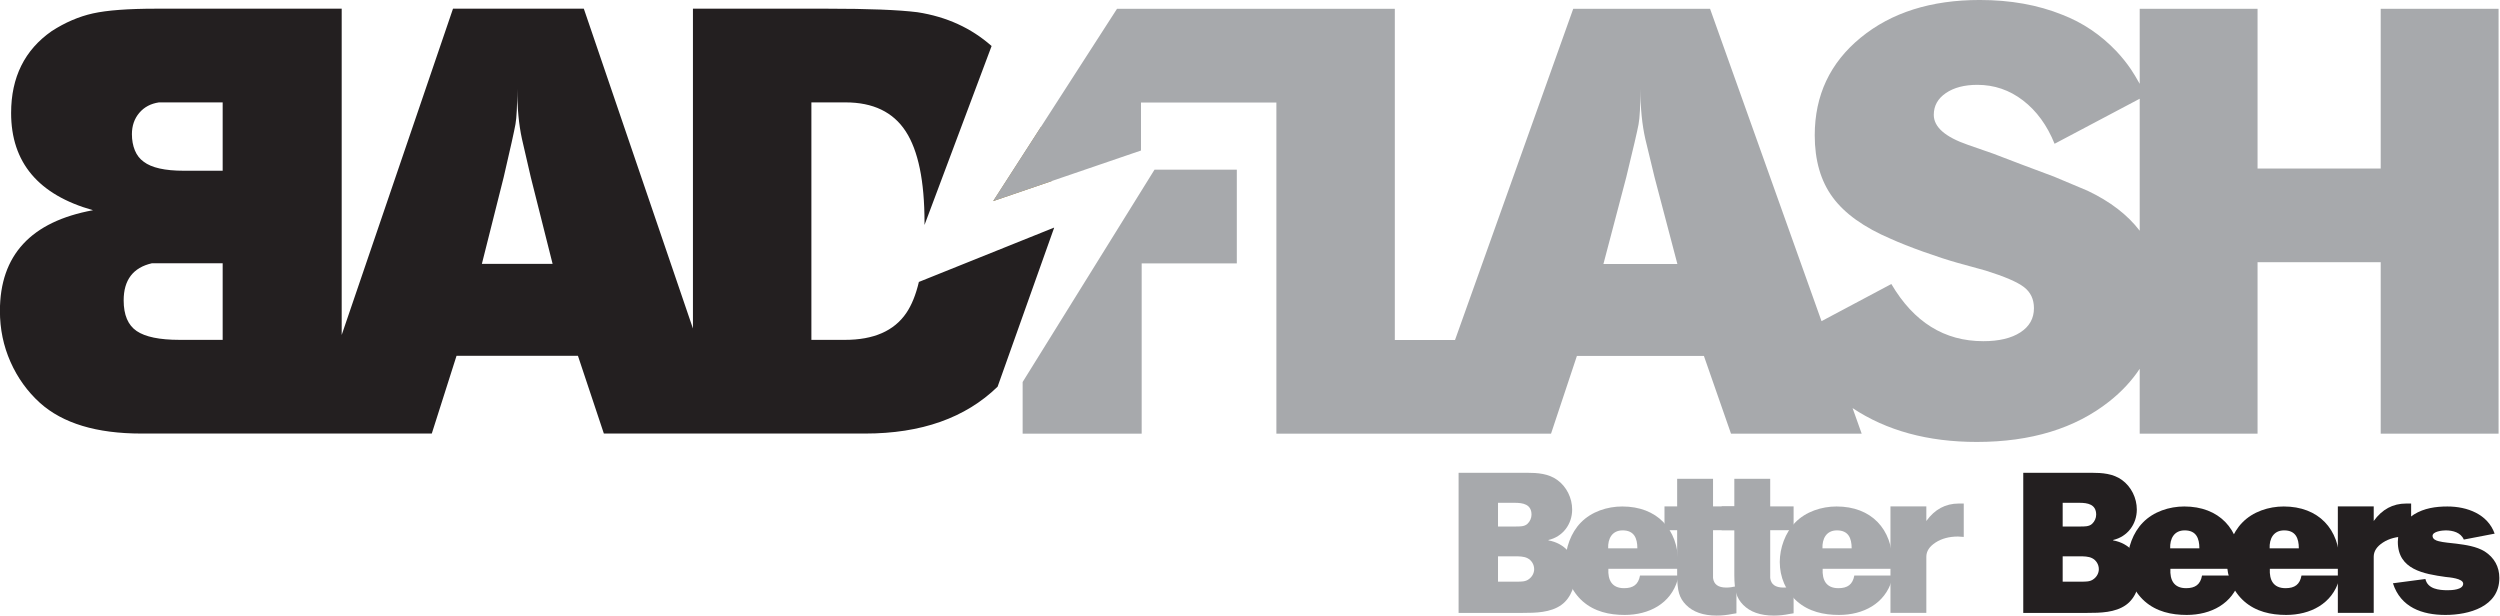 <?xml version="1.0" encoding="UTF-8" standalone="no"?>
<!DOCTYPE svg PUBLIC "-//W3C//DTD SVG 1.1//EN" "http://www.w3.org/Graphics/SVG/1.1/DTD/svg11.dtd">
<svg width="100%" height="100%" viewBox="0 0 1908 470" version="1.1" xmlns="http://www.w3.org/2000/svg" xmlns:xlink="http://www.w3.org/1999/xlink" xml:space="preserve" xmlns:serif="http://www.serif.com/" style="fill-rule:evenodd;clip-rule:evenodd;stroke-linejoin:round;stroke-miterlimit:1.414;">
    <g transform="matrix(4.167,0,0,4.167,804.467,163.547)">
        <path d="M0,2.502L0,2.44L-24.762,12.39C-25.313,14.732 -26.082,16.634 -27.071,18.089C-29.305,21.363 -33.045,22.999 -38.297,22.999L-44.448,22.999L-44.448,-20.495L-38.189,-20.495C-33.152,-20.495 -29.482,-18.732 -27.181,-15.208C-24.879,-11.682 -23.728,-6.103 -23.728,1.523C-23.728,1.671 -23.73,1.811 -23.73,1.958L-11.442,-30.819C-15.172,-34.118 -19.695,-36.186 -25.022,-37.009C-28.476,-37.441 -33.98,-37.656 -41.535,-37.656L-66.142,-37.656L-66.142,20.919L-86.127,-37.656L-110.088,-37.656L-130.475,22.099L-130.475,-37.657L-164.472,-37.657C-169.578,-37.657 -173.43,-37.369 -176.02,-36.796C-178.61,-36.219 -181.129,-35.138 -183.574,-33.558C-188.539,-30.102 -191.021,-25.102 -191.021,-18.555C-191.021,-9.489 -186.021,-3.553 -176.02,-0.747C-187.389,1.341 -193.072,7.493 -193.072,17.709C-193.072,21.02 -192.424,24.132 -191.131,27.045C-189.834,29.959 -188.037,32.46 -185.733,34.546C-181.56,38.287 -175.373,40.158 -167.17,40.158L-136.637,40.158L-136.638,40.159L-113.973,40.159L-109.439,25.913L-87.207,25.913L-82.457,40.159L-34.629,40.159C-24.318,40.159 -16.229,37.294 -10.344,31.577L0,2.502ZM-152.274,22.998L-160.154,22.998C-163.823,22.998 -166.451,22.458 -168.033,21.378C-169.615,20.3 -170.407,18.43 -170.407,15.767C-170.407,12.026 -168.681,9.76 -165.227,8.968L-152.274,8.968L-152.274,22.998ZM-152.274,-7.977L-159.399,-7.977C-162.853,-7.977 -165.297,-8.526 -166.737,-9.625C-167.457,-10.138 -167.996,-10.833 -168.357,-11.711C-168.715,-12.591 -168.896,-13.58 -168.896,-14.676C-168.896,-16.215 -168.446,-17.512 -167.547,-18.575C-166.647,-19.638 -165.441,-20.277 -163.933,-20.497L-152.274,-20.497L-152.274,-7.977ZM-104.799,9.077L-100.806,-6.789C-99.582,-12.041 -98.862,-15.279 -98.647,-16.503C-98.431,-17.726 -98.323,-19.885 -98.323,-22.977C-98.323,-19.524 -98.037,-16.465 -97.459,-13.804C-97.172,-12.51 -96.633,-10.17 -95.84,-6.789L-91.847,9.077L-104.799,9.077Z" style="fill:rgb(35,31,32);fill-rule:nonzero;"/>
    </g>
    <g transform="matrix(4.167,0,0,4.167,794.653,153.475)">
        <path d="M0,-13.65L-8.795,0L1.998,-3.691C1.621,-7.29 0.955,-10.609 0,-13.65" style="fill:rgb(164,130,61);fill-rule:nonzero;"/>
    </g>
    <g transform="matrix(4.167,0,0,4.167,780.476,168.95)">
        <path d="M0,29.423L0,38.887L21.802,38.887L21.802,7.696L39.228,7.696L39.228,-9.464L24.15,-9.464L0,29.423Z" style="fill:rgb(167,169,172);fill-rule:nonzero;"/>
    </g>
    <g transform="matrix(4.167,0,0,4.167,1633.02,161.179)">
        <path d="M0,3.58C-2.22,0.673 -5.394,-1.773 -9.546,-3.745L-15.698,-6.331L-21.743,-8.595L-26.814,-10.533L-31.455,-12.15C-35.629,-13.587 -37.716,-15.418 -37.716,-17.646C-37.716,-19.298 -36.979,-20.626 -35.503,-21.633C-34.029,-22.637 -32.104,-23.141 -29.729,-23.141C-26.636,-23.141 -23.847,-22.188 -21.365,-20.28C-18.882,-18.373 -16.958,-15.73 -15.59,-12.348L0,-20.596L0,3.58ZM-98.221,9.67L-94.045,-6.197C-92.765,-11.446 -92.012,-14.685 -91.787,-15.909C-91.561,-17.132 -91.448,-19.29 -91.448,-22.386C-91.448,-18.933 -91.148,-15.872 -90.544,-13.212C-90.245,-11.915 -89.681,-9.578 -88.851,-6.197L-84.675,9.67L-98.221,9.67ZM44.142,-37.065L44.142,-7.815L21.585,-7.815L21.585,-37.065L0,-37.065L0,-23.327C-0.603,-24.409 -1.139,-25.301 -1.614,-26.001C-2.37,-27.116 -3.252,-28.213 -4.258,-29.292C-7.137,-32.314 -10.447,-34.543 -14.188,-35.983C-18.65,-37.783 -23.686,-38.683 -29.297,-38.683C-38.219,-38.683 -45.486,-36.384 -51.099,-31.786C-56.711,-27.191 -59.518,-21.227 -59.518,-13.901C-59.518,-9.304 -58.421,-5.515 -56.225,-2.536C-54.031,0.446 -50.488,2.977 -45.594,5.061C-44.012,5.778 -42.016,6.569 -39.604,7.433C-37.194,8.293 -35.091,8.976 -33.291,9.48L-28.219,10.879C-24.765,11.957 -22.427,12.962 -21.203,13.897C-19.979,14.832 -19.368,16.124 -19.368,17.773C-19.368,19.643 -20.196,21.114 -21.85,22.192C-23.507,23.269 -25.774,23.809 -28.65,23.809C-35.771,23.809 -41.386,20.318 -45.486,13.338L-58.275,20.139L-78.689,-37.065L-103.753,-37.065L-125.402,23.591L-136.427,23.591L-136.427,-37.065L-150.753,-37.065L-158.12,-37.065L-187.311,-37.065L-204.609,-10.217L-204.609,-10.216L-210.002,-1.849L-192.742,-7.752L-182.917,-11.112L-182.917,-19.902L-158.12,-19.902L-158.12,40.752L-107.818,40.752L-103.077,26.507L-79.819,26.507L-74.853,40.752L-50.918,40.752L-52.589,36.064C-46.38,40.192 -38.8,42.263 -29.837,42.263C-19.908,42.263 -11.813,39.787 -5.554,34.83C-3.293,33.04 -1.445,31.049 0,28.863L0,40.752L21.585,40.752L21.585,9.347L44.142,9.347L44.142,40.752L65.729,40.752L65.729,-37.065L44.142,-37.065Z" style="fill:rgb(167,169,172);fill-rule:nonzero;"/>
    </g>
    <g transform="matrix(4.167,0,0,4.167,1157.47,384.685)">
        <path d="M0,14.213C0.785,14.213 1.646,14.251 2.282,13.728C2.843,13.317 3.217,12.643 3.217,11.933C3.217,11.071 2.731,10.286 1.982,9.912C1.31,9.575 0.412,9.575 -0.299,9.575L-3.404,9.575L-3.404,14.213L0,14.213ZM-0.224,4.114C0.523,4.114 1.422,4.151 1.982,3.628C2.469,3.179 2.731,2.543 2.731,1.944C2.731,0.036 1.159,-0.226 -0.336,-0.226L-3.404,-0.226L-3.404,4.114L-0.224,4.114ZM-10.624,-5.725L1.907,-5.725C3.854,-5.725 5.836,-5.575 7.444,-4.416C9.165,-3.182 10.175,-1.086 10.175,1.009C10.175,3.702 8.454,5.984 5.836,6.583L5.836,6.657C8.791,7.182 10.811,9.425 10.811,12.493C10.811,14.7 10.025,17.169 8.192,18.479C6.21,19.9 3.441,19.938 1.122,19.938L-10.624,19.938L-10.624,-5.725Z" style="fill:rgb(167,169,172);fill-rule:nonzero;"/>
    </g>
    <g transform="matrix(4.167,0,0,4.167,1270.34,430.569)">
        <path d="M0,-6.221L0,-10.578L2.319,-10.578L2.319,-15.638L8.891,-15.638L8.891,-10.578L13.178,-10.578L13.178,-6.221L8.891,-6.221L8.891,2.529C9.031,3.701 9.84,4.287 11.315,4.287C11.878,4.287 12.498,4.205 13.178,4.041L13.178,8.996L13.002,9.03L12.545,9.101C11.96,9.217 11.427,9.3 10.946,9.347C10.466,9.393 10.004,9.417 9.559,9.417C7.099,9.417 5.225,8.761 3.936,7.45C3.327,6.84 2.905,6.137 2.671,5.342C2.437,4.545 2.319,3.421 2.319,1.967L2.319,-6.221L0,-6.221Z" style="fill:rgb(167,169,172);fill-rule:nonzero;"/>
    </g>
    <g transform="matrix(4.167,0,0,4.167,1313.97,430.569)">
        <path d="M0,-6.221L0,-10.578L2.319,-10.578L2.319,-15.638L8.891,-15.638L8.891,-10.578L13.178,-10.578L13.178,-6.221L8.891,-6.221L8.891,2.529C9.031,3.701 9.84,4.287 11.315,4.287C11.878,4.287 12.498,4.205 13.178,4.041L13.178,8.996L13.002,9.03L12.545,9.101C11.96,9.217 11.427,9.3 10.946,9.347C10.466,9.393 10.004,9.417 9.559,9.417C7.099,9.417 5.225,8.761 3.936,7.45C3.327,6.84 2.905,6.137 2.671,5.342C2.437,4.545 2.319,3.421 2.319,1.967L2.319,-6.221L0,-6.221Z" style="fill:rgb(167,169,172);fill-rule:nonzero;"/>
    </g>
    <g transform="matrix(4.167,0,0,4.167,1442.8,384.3)">
        <path d="M0,20.03L0,0.526L6.571,0.526L6.571,3.197C8.102,1.065 10.08,0 12.505,0L13.424,0L13.424,6.114L12.364,6.044C10.763,6.044 9.396,6.408 8.267,7.135C7.137,7.864 6.571,8.733 6.571,9.743L6.571,20.03L0,20.03Z" style="fill:rgb(167,169,172);fill-rule:nonzero;"/>
    </g>
    <g transform="matrix(4.167,0,0,4.167,1588.42,384.685)">
        <path d="M0,14.213C0.785,14.213 1.646,14.251 2.282,13.728C2.844,13.317 3.218,12.643 3.218,11.933C3.218,11.071 2.731,10.286 1.982,9.912C1.31,9.575 0.412,9.575 -0.299,9.575L-3.404,9.575L-3.404,14.213L0,14.213ZM-0.224,4.114C0.524,4.114 1.421,4.151 1.982,3.628C2.469,3.179 2.731,2.543 2.731,1.944C2.731,0.036 1.16,-0.226 -0.336,-0.226L-3.404,-0.226L-3.404,4.114L-0.224,4.114ZM-10.624,-5.725L1.907,-5.725C3.854,-5.725 5.836,-5.575 7.444,-4.416C9.165,-3.182 10.175,-1.086 10.175,1.009C10.175,3.702 8.454,5.984 5.836,6.583L5.836,6.657C8.791,7.182 10.811,9.425 10.811,12.493C10.811,14.7 10.025,17.169 8.192,18.479C6.21,19.9 3.442,19.938 1.122,19.938L-10.624,19.938L-10.624,-5.725Z" style="fill:rgb(35,31,32);fill-rule:nonzero;"/>
    </g>
    <g transform="matrix(4.167,0,0,4.167,1784.24,384.3)">
        <path d="M0,20.03L0,0.526L6.571,0.526L6.571,3.197C8.102,1.065 10.08,0 12.505,0L13.424,0L13.424,6.114L12.364,6.044C10.764,6.044 9.396,6.408 8.268,7.135C7.137,7.864 6.571,8.733 6.571,9.743L6.571,20.03L0,20.03Z" style="fill:rgb(35,31,32);fill-rule:nonzero;"/>
    </g>
    <g transform="matrix(4.167,0,0,4.167,1851.07,413.983)">
        <path d="M0,6.696C0.411,8.529 2.469,8.754 4.077,8.754C4.825,8.754 6.92,8.678 6.92,7.556C6.92,6.584 4.376,6.396 3.703,6.322C-0.3,5.76 -5.051,4.975 -5.051,-0.113C-5.051,-2.282 -3.891,-4.002 -2.096,-5.125C-0.226,-6.284 1.907,-6.584 4.04,-6.584C7.632,-6.584 11.409,-5.2 12.681,-1.609L7.033,-0.524C6.472,-1.833 5.013,-2.207 3.703,-2.207C3.104,-2.207 1.31,-2.02 1.31,-1.198C1.31,-0.599 1.945,-0.336 2.432,-0.225C3.254,0 4.751,0.113 5.648,0.224C7.369,0.449 9.313,0.711 10.849,1.645C12.606,2.768 13.541,4.452 13.541,6.508C13.541,11.783 7.968,13.28 3.666,13.28C-0.599,13.28 -4.526,11.895 -5.948,7.481L0,6.696Z" style="fill:rgb(35,31,32);fill-rule:nonzero;"/>
    </g>
    <g transform="matrix(4.167,0,0,4.167,1238.41,451.078)">
        <path d="M0,-11.11C2.096,-11.11 2.693,-9.688 2.693,-7.818L-2.655,-7.818C-2.73,-9.577 -1.944,-11.11 0,-11.11M10.17,-2.394C10.202,-2.549 10.235,-2.725 10.242,-2.842L3.18,-2.842C2.881,-1.197 1.945,-0.524 0.262,-0.524C-1.981,-0.524 -2.73,-2.02 -2.617,-4.078L10.176,-4.078L10.176,-5.087C10.176,-11.372 6.284,-15.487 -0.074,-15.487C-2.806,-15.487 -5.724,-14.551 -7.668,-12.532C-9.464,-10.699 -10.475,-7.893 -10.475,-5.312C-10.475,-2.581 -9.389,0.037 -7.331,1.87C-5.162,3.779 -2.431,4.377 0.375,4.377C4.793,4.377 8.81,2.338 10.08,-2.072L10.097,-2.07C10.097,-2.07 10.124,-2.184 10.155,-2.328C10.161,-2.35 10.17,-2.371 10.176,-2.394L10.17,-2.394Z" style="fill:rgb(167,169,172);fill-rule:nonzero;"/>
    </g>
    <g transform="matrix(4.167,0,0,4.167,1401.97,451.078)">
        <path d="M0,-11.11C2.096,-11.11 2.693,-9.688 2.693,-7.818L-2.655,-7.818C-2.731,-9.577 -1.945,-11.11 0,-11.11M10.169,-2.394C10.201,-2.549 10.234,-2.725 10.241,-2.842L3.18,-2.842C2.881,-1.197 1.945,-0.524 0.262,-0.524C-1.982,-0.524 -2.731,-2.02 -2.618,-4.078L10.175,-4.078L10.175,-5.087C10.175,-11.372 6.284,-15.487 -0.074,-15.487C-2.806,-15.487 -5.724,-14.551 -7.669,-12.532C-9.465,-10.699 -10.475,-7.893 -10.475,-5.312C-10.475,-2.581 -9.39,0.037 -7.332,1.87C-5.162,3.779 -2.432,4.377 0.375,4.377C4.792,4.377 8.81,2.338 10.079,-2.072L10.096,-2.07C10.096,-2.07 10.123,-2.184 10.154,-2.328C10.161,-2.35 10.169,-2.371 10.175,-2.394L10.169,-2.394Z" style="fill:rgb(167,169,172);fill-rule:nonzero;"/>
    </g>
    <g transform="matrix(4.167,0,0,4.167,1667.35,451.078)">
        <path d="M0,-11.11C2.095,-11.11 2.692,-9.688 2.692,-7.818L-2.656,-7.818C-2.731,-9.577 -1.945,-11.11 0,-11.11M10.169,-2.394C10.201,-2.549 10.234,-2.725 10.241,-2.842L3.179,-2.842C2.88,-1.197 1.944,-0.524 0.261,-0.524C-1.982,-0.524 -2.731,-2.02 -2.618,-4.078L10.175,-4.078L10.175,-5.087C10.175,-11.372 6.284,-15.487 -0.075,-15.487C-2.807,-15.487 -5.724,-14.551 -7.669,-12.532C-9.465,-10.699 -10.475,-7.893 -10.475,-5.312C-10.475,-2.581 -9.39,0.037 -7.332,1.87C-5.163,3.779 -2.432,4.377 0.374,4.377C4.792,4.377 8.809,2.338 10.079,-2.072L10.096,-2.07C10.096,-2.07 10.123,-2.184 10.154,-2.328C10.16,-2.35 10.169,-2.371 10.175,-2.394L10.169,-2.394Z" style="fill:rgb(35,31,32);fill-rule:nonzero;"/>
    </g>
    <g transform="matrix(4.167,0,0,4.167,1743.25,451.078)">
        <path d="M0,-11.11C2.096,-11.11 2.693,-9.688 2.693,-7.818L-2.655,-7.818C-2.731,-9.577 -1.945,-11.11 0,-11.11M10.169,-2.394C10.201,-2.549 10.234,-2.725 10.241,-2.842L3.18,-2.842C2.881,-1.197 1.945,-0.524 0.262,-0.524C-1.982,-0.524 -2.731,-2.02 -2.618,-4.078L10.175,-4.078L10.175,-5.087C10.175,-11.372 6.284,-15.487 -0.074,-15.487C-2.806,-15.487 -5.724,-14.551 -7.669,-12.532C-9.465,-10.699 -10.475,-7.893 -10.475,-5.312C-10.475,-2.581 -9.39,0.037 -7.332,1.87C-5.162,3.779 -2.432,4.377 0.375,4.377C4.792,4.377 8.81,2.338 10.079,-2.072L10.096,-2.07C10.096,-2.07 10.123,-2.184 10.154,-2.328C10.161,-2.35 10.169,-2.371 10.175,-2.394L10.169,-2.394Z" style="fill:rgb(35,31,32);fill-rule:nonzero;"/>
    </g>
</svg>
